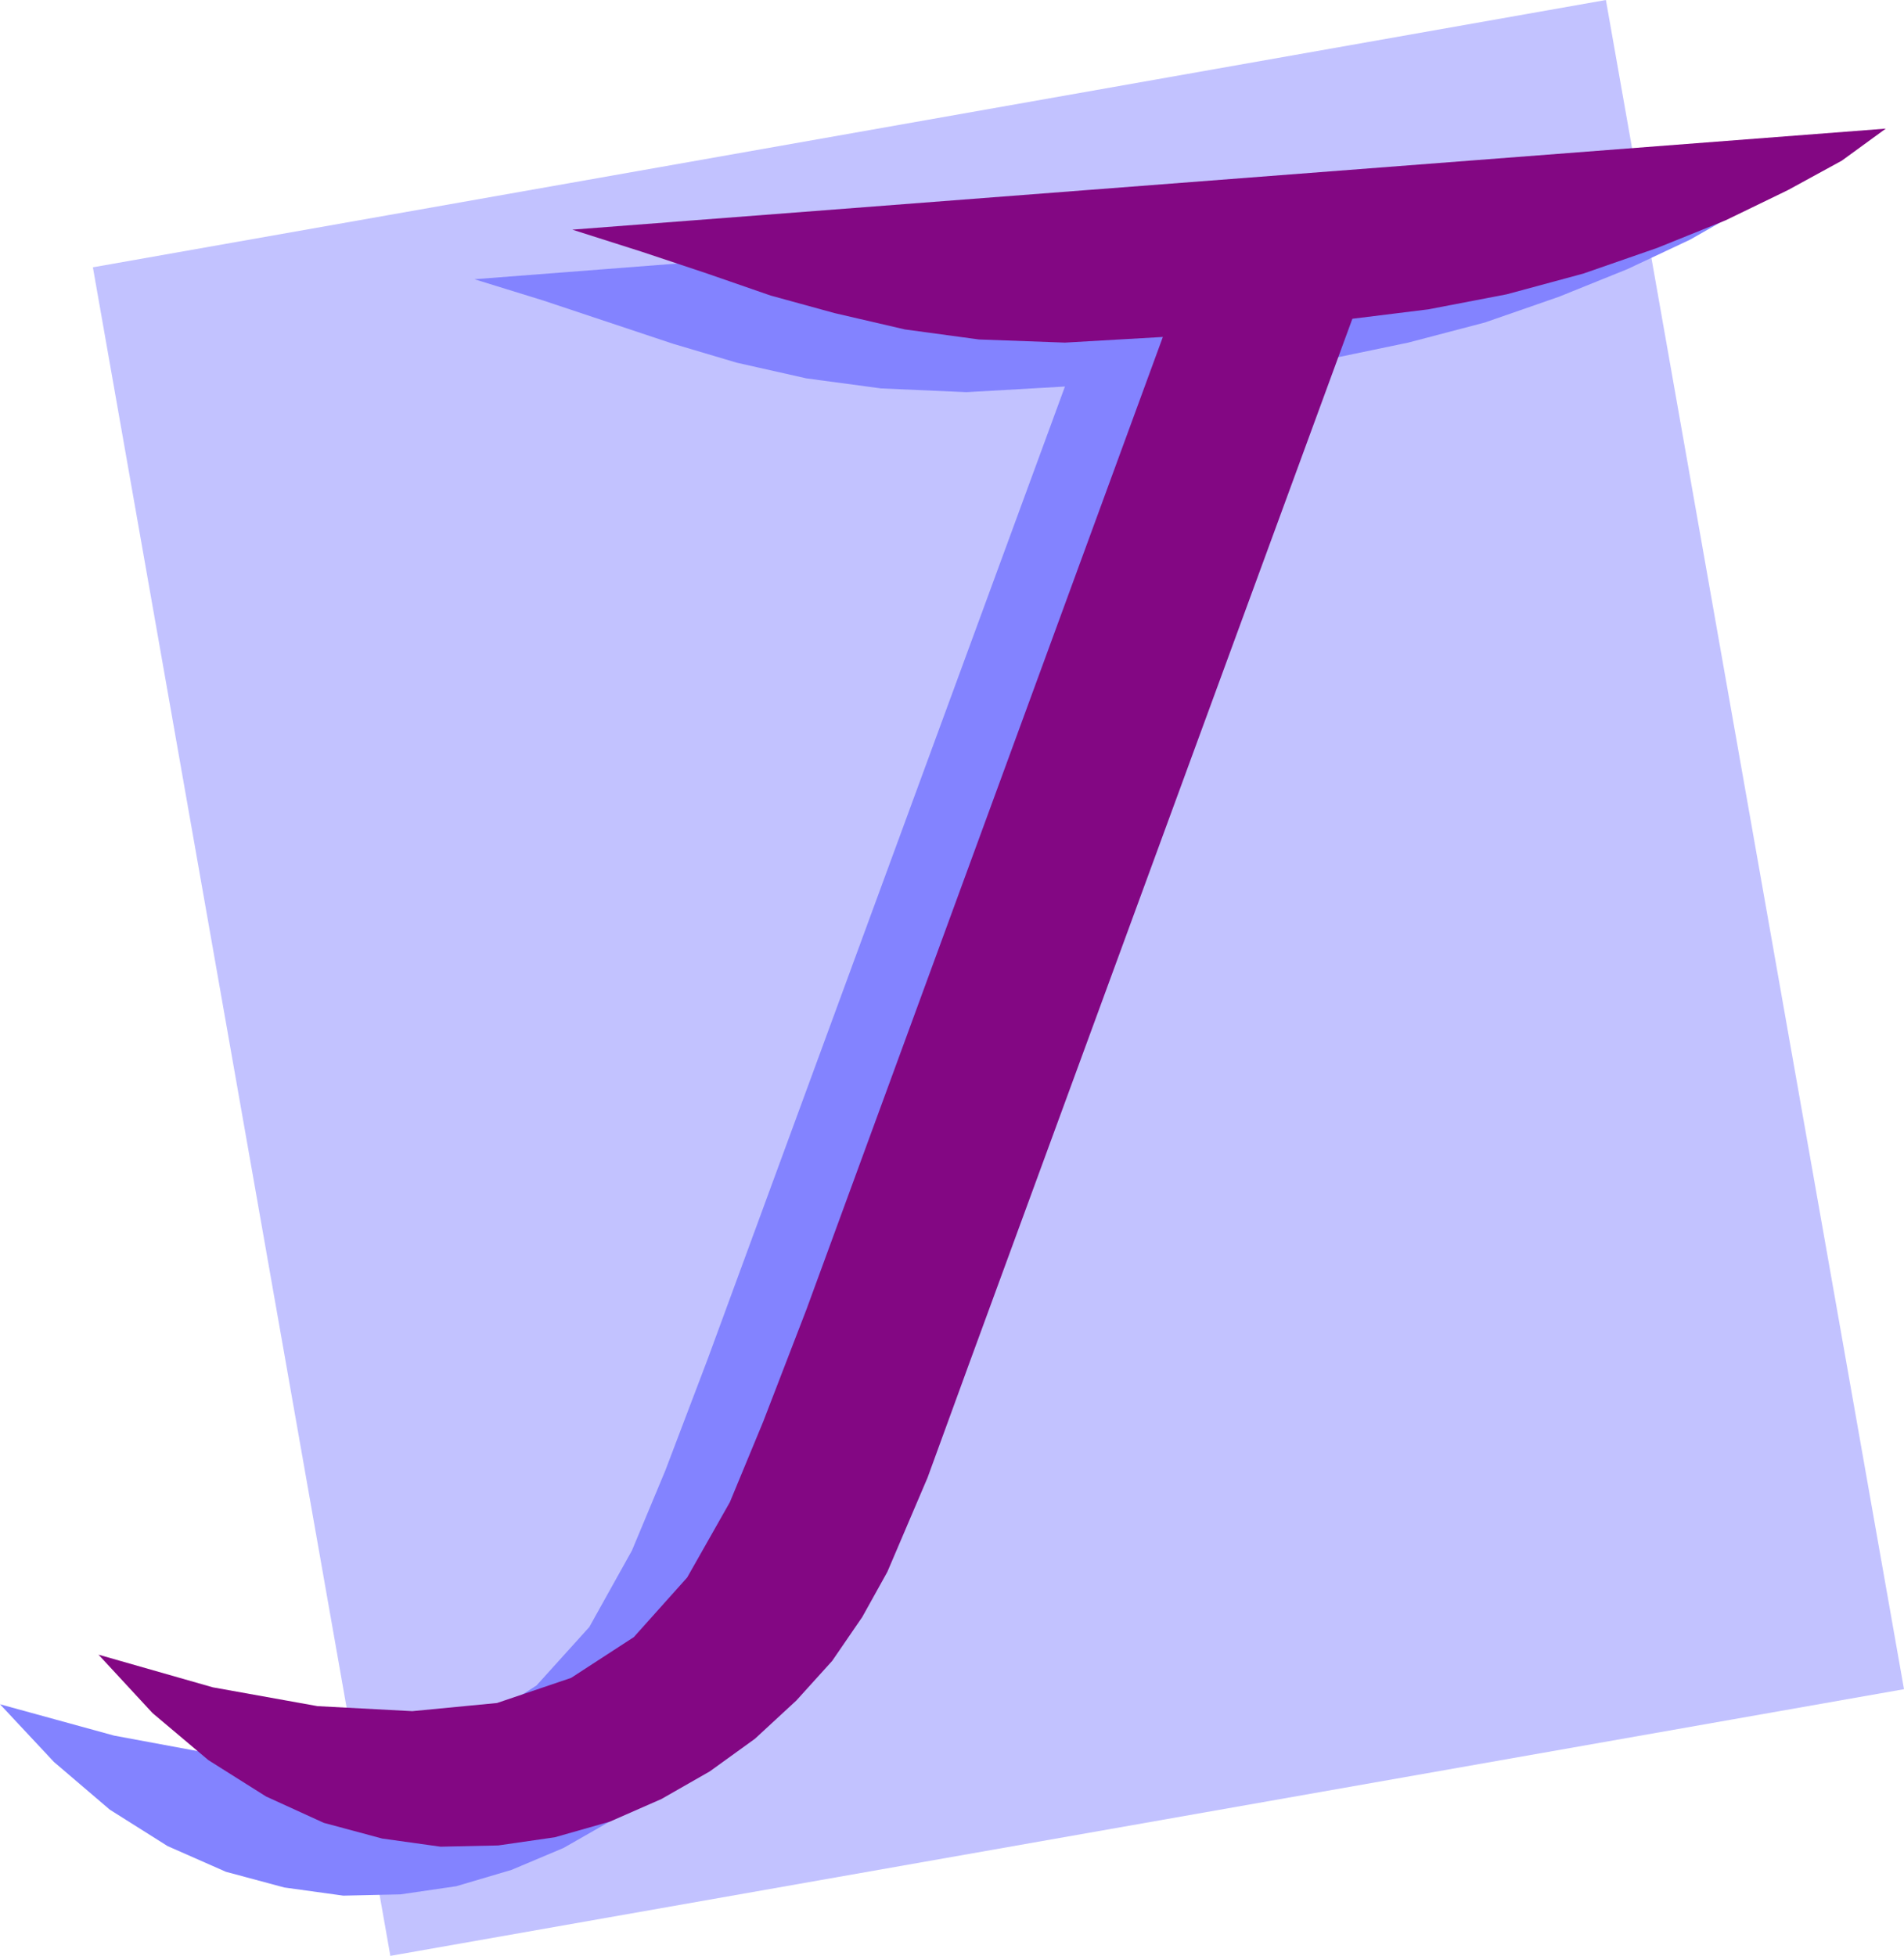 <?xml version="1.0" encoding="UTF-8" standalone="no"?>
<svg
   version="1.0"
   width="129.724mm"
   height="133.244mm"
   id="svg3"
   sodipodi:docname="Lavender J.wmf"
   xmlns:inkscape="http://www.inkscape.org/namespaces/inkscape"
   xmlns:sodipodi="http://sodipodi.sourceforge.net/DTD/sodipodi-0.dtd"
   xmlns="http://www.w3.org/2000/svg"
   xmlns:svg="http://www.w3.org/2000/svg">
  <sodipodi:namedview
     id="namedview3"
     pagecolor="#ffffff"
     bordercolor="#000000"
     borderopacity="0.25"
     inkscape:showpageshadow="2"
     inkscape:pageopacity="0.0"
     inkscape:pagecheckerboard="0"
     inkscape:deskcolor="#d1d1d1"
     inkscape:document-units="mm" />
  <defs
     id="defs1">
    <pattern
       id="WMFhbasepattern"
       patternUnits="userSpaceOnUse"
       width="6"
       height="6"
       x="0"
       y="0" />
  </defs>
  <path
     style="fill:#c2c2ff;fill-opacity:1;fill-rule:evenodd;stroke:none"
     d="M 23.917,68.827 413.534,0 l 76.76,434.935 -389.779,68.665 z"
     id="path1" />
  <path
     style="fill:#8383ff;fill-opacity:1;fill-rule:evenodd;stroke:none"
     d="m 224.301,364.008 -10.827,29.243 -10.181,23.912 -6.626,11.794 -7.595,11.31 -9.211,10.34 -10.666,9.694 -11.635,8.401 -12.443,7.109 -13.413,5.655 -14.221,4.201 -14.382,2.1 -14.706,0.323 -15.19,-2.1 -15.029,-4.039 -15.029,-6.624 L 28.28,465.956 13.898,453.677 0,438.813 l 29.411,8.078 26.987,5.009 24.563,1.293 21.654,-2.262 19.23,-6.463 16.322,-10.502 13.574,-15.026 10.989,-19.711 8.565,-20.519 10.989,-28.92 91.95,-250.266 -25.371,1.454 -21.978,-0.969 -19.23,-2.585 -17.938,-4.039 -16.322,-4.847 -16.483,-5.493 -16.968,-5.655 -17.776,-5.493 338.228,-26.174 -11.312,8.078 -13.898,7.917 -16.16,7.594 -17.614,7.109 -19.069,6.624 -19.715,5.17 -20.2,4.201 -19.554,2.262 z"
     id="path2" />
  <path
     style="fill:#830783;fill-opacity:1;fill-rule:evenodd;stroke:none"
     d="m 249.51,351.244 -10.666,29.243 -10.342,24.235 -6.464,11.633 -7.757,11.31 -9.211,10.179 -10.666,9.856 -11.635,8.401 -12.443,7.109 -13.251,5.816 -14.221,4.039 -14.544,2.1 -14.867,0.323 -15.029,-2.1 -15.029,-4.039 -14.867,-6.786 -14.867,-9.371 -14.382,-12.117 -13.898,-15.026 29.411,8.401 26.987,4.847 24.402,1.293 21.816,-2.1 19.069,-6.463 16.16,-10.502 13.736,-15.349 10.989,-19.388 8.565,-20.68 11.15,-28.92 91.789,-250.427 -25.21,1.454 -22.139,-0.808 -19.069,-2.585 -18.099,-4.201 -16.483,-4.524 -16.322,-5.655 -16.968,-5.655 -17.776,-5.655 338.228,-26.012 -11.312,8.24 -13.898,7.594 -15.998,7.755 -17.614,7.109 -19.069,6.624 -19.715,5.332 -20.2,3.878 -19.554,2.423 z"
     id="path3" />
</svg>
